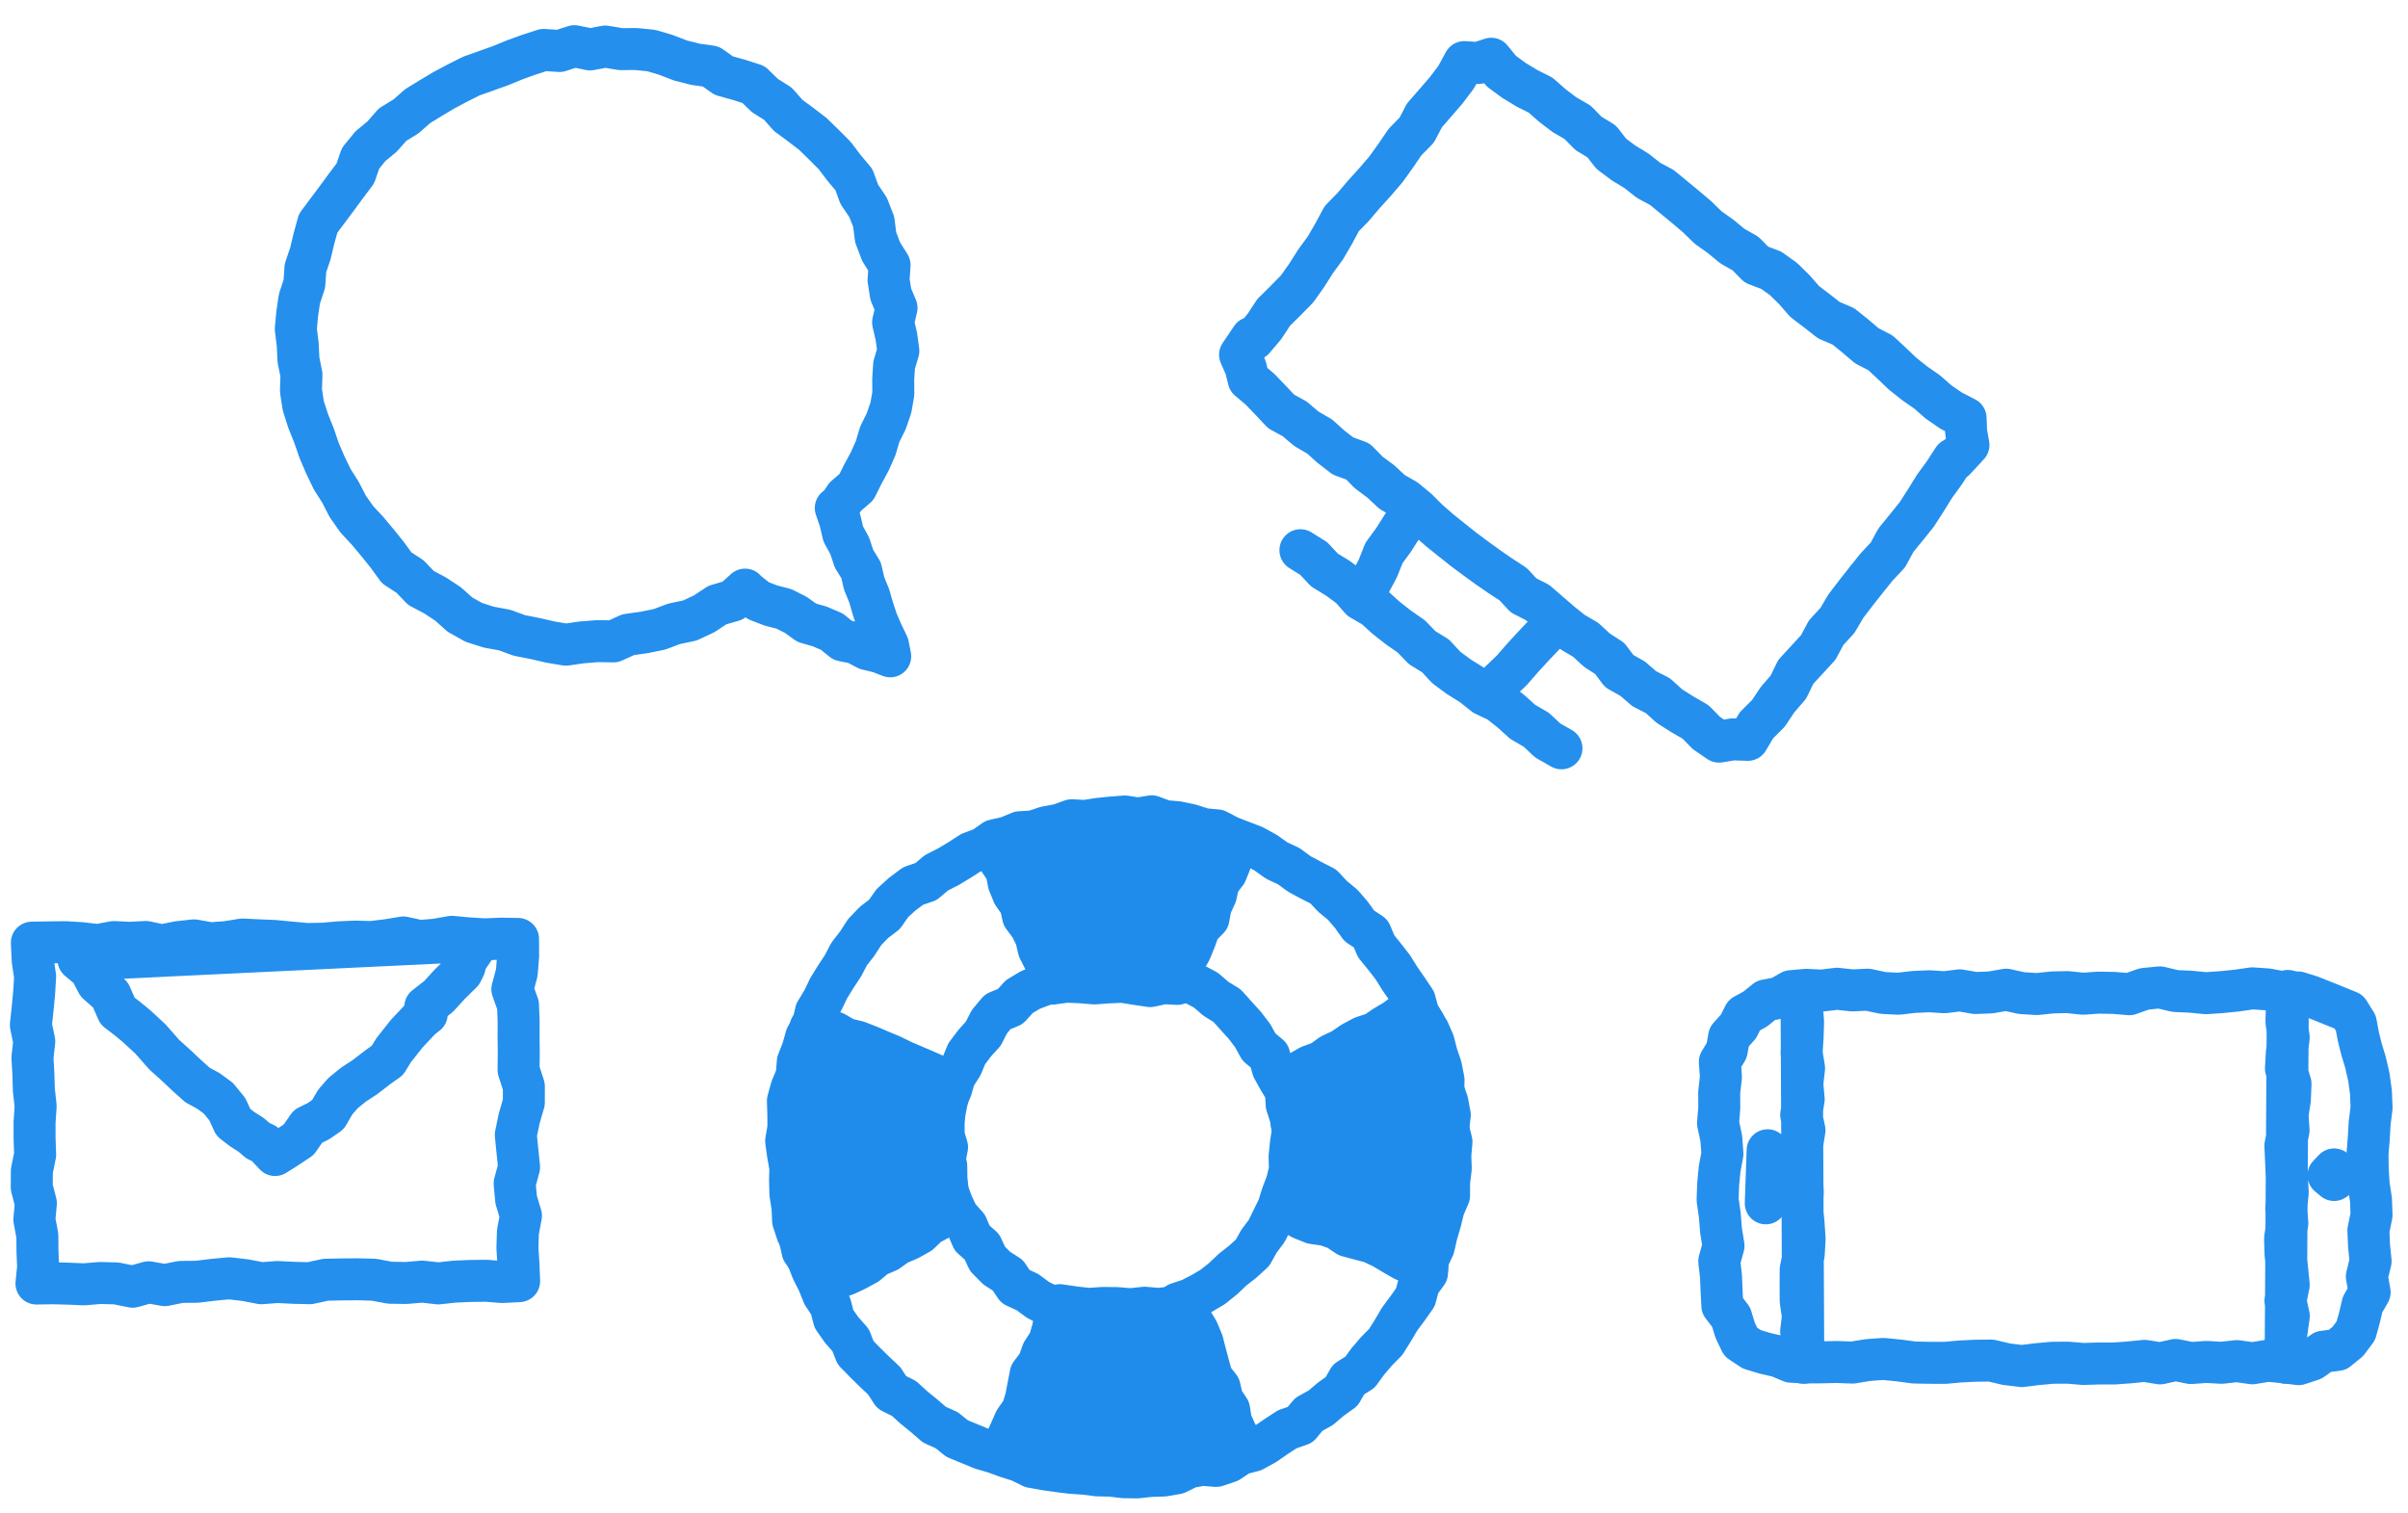 <?xml version="1.0" encoding="UTF-8"?>
<svg width="78px" height="49px" viewBox="0 0 78 49" version="1.1" xmlns="http://www.w3.org/2000/svg" xmlns:xlink="http://www.w3.org/1999/xlink">
    <!-- Generator: Sketch 42 (36781) - http://www.bohemiancoding.com/sketch -->
    <title>multi-channel-support</title>
    <desc>Created with Sketch.</desc>
    <defs></defs>
    <g id="Final" stroke="none" stroke-width="1" fill="none" fill-rule="evenodd">
        <g id="Demos-Refresh_03202017" transform="translate(-992, -685)">
            <g id="multi-channel-support" transform="translate(993, 686)">
                <polygon id="Stroke-2" stroke="#248FED" stroke-width="1.36" stroke-linecap="round" stroke-linejoin="round" points="56.615 42.944 56.175 42.843 55.744 42.712 55.386 42.475 55.206 42.098 55.075 41.669 54.79 41.298 54.767 40.842 54.747 40.358 54.691 39.858 54.828 39.361 54.748 38.865 54.708 38.368 54.637 37.873 54.654 37.375 54.701 36.879 54.793 36.383 54.757 35.884 54.651 35.389 54.691 34.889 54.688 34.392 54.745 33.895 54.709 33.4 54.932 33.031 55.011 32.588 55.314 32.251 55.497 31.885 55.855 31.69 56.201 31.409 56.641 31.324 57.014 31.11 57.507 31.066 58.005 31.091 58.505 31.032 59.001 31.085 59.501 31.062 59.996 31.168 60.493 31.193 60.993 31.135 61.491 31.113 61.987 31.144 62.485 31.083 62.986 31.17 63.483 31.15 63.983 31.062 64.48 31.172 64.977 31.204 65.475 31.151 65.974 31.14 66.47 31.193 66.969 31.158 67.468 31.166 67.971 31.209 68.459 31.037 68.962 30.987 69.459 31.105 69.958 31.127 70.458 31.176 70.959 31.141 71.457 31.091 71.955 31.018 72.454 31.053 72.951 31.147 73.441 31.151 73.854 31.28 74.265 31.443 74.675 31.609 75.078 31.772 75.31 32.141 75.391 32.575 75.497 33.001 75.622 33.41 75.732 33.891 75.8 34.386 75.82 34.886 75.758 35.382 75.729 35.88 75.689 36.377 75.695 36.874 75.725 37.371 75.801 37.867 75.819 38.365 75.717 38.861 75.738 39.36 75.789 39.858 75.667 40.354 75.757 40.865 75.529 41.258 75.428 41.685 75.312 42.109 75.054 42.455 74.715 42.732 74.258 42.789 73.885 43.052 73.456 43.193 72.956 43.129 72.459 43.083 71.958 43.165 71.46 43.094 70.964 43.149 70.465 43.121 69.967 43.157 69.472 43.057 68.972 43.168 68.47 43.086 67.972 43.136 67.475 43.172 66.979 43.171 66.481 43.187 65.982 43.145 65.486 43.148 64.987 43.193 64.487 43.255 63.989 43.194 63.496 43.077 62.995 43.082 62.497 43.106 61.998 43.151 61.499 43.149 61.002 43.14 60.504 43.073 60.005 43.024 59.506 43.06 59.007 43.142 58.508 43.123 58.01 43.134 57.509 43.138 57.017 43.114"></polygon>
                <path d="M73.109,31.102 L73.077,31.603 L73.063,32.106 L73.136,32.605 L73.076,33.109 L73.046,33.615 L73.195,34.112 L73.174,34.614 L73.098,35.114 L73.131,35.617 L73.028,36.115 L73.051,36.618 L73.073,37.121 L73.105,37.621 L73.055,38.123 L73.091,38.626 L73.018,39.126 L73.033,39.628 L73.087,40.13 L73.136,40.629 L73.03,41.14 L73.139,41.638 L73.068,42.138 L73.015,42.64 L73.036,43.148 L73.109,31.102 Z M57.355,31.103 L57.368,31.604 L57.405,32.106 L57.39,32.608 L57.356,33.109 L57.437,33.609 L57.38,34.113 L57.425,34.612 L57.344,35.115 L57.451,35.616 L57.37,36.116 L57.325,36.617 L57.371,37.121 L57.396,37.621 L57.372,38.125 L57.421,38.625 L57.455,39.13 L57.427,39.632 L57.327,40.131 L57.325,40.635 L57.327,41.14 L57.401,41.638 L57.343,42.137 L57.438,42.647 L57.412,43.149 L57.355,31.103 Z M56.257,36.264 L56.294,36.694 L56.286,37.123 L56.228,37.553 L56.197,37.983 L56.257,36.264 Z M74.606,37.227 L74.425,37.076 L74.606,36.885 L74.814,37.076 L74.606,37.227 L74.606,37.227 Z" id="Stroke-4" stroke="#248FED" stroke-width="1.36" stroke-linecap="round" stroke-linejoin="round"></path>
                <polygon id="Stroke-6" stroke="#248FED" stroke-width="1.36" stroke-linecap="round" stroke-linejoin="round" points="15.816 40.504 15.266 40.532 14.753 40.492 14.242 40.498 13.721 40.52 13.201 40.577 12.678 40.519 12.157 40.563 11.634 40.556 11.114 40.458 10.592 40.444 10.07 40.448 9.548 40.459 9.03 40.571 8.509 40.558 7.987 40.532 7.465 40.572 6.946 40.472 6.421 40.411 5.898 40.461 5.378 40.524 4.856 40.529 4.339 40.634 3.814 40.541 3.294 40.685 2.773 40.578 2.25 40.563 1.725 40.607 1.22 40.586 0.713 40.573 0.181 40.581 0.235 40.049 0.214 39.54 0.21 39.03 0.113 38.512 0.162 37.979 0.028 37.46 0.032 36.932 0.138 36.411 0.12 35.885 0.119 35.362 0.155 34.836 0.097 34.312 0.081 33.788 0.051 33.263 0.11 32.738 0 32.21 0.056 31.685 0.106 31.16 0.138 30.638 0.059 30.115 0.032 29.539 0.603 29.528 1.122 29.523 1.642 29.555 2.162 29.617 2.685 29.519 3.206 29.543 3.727 29.517 4.249 29.627 4.77 29.521 5.288 29.464 5.815 29.559 6.336 29.52 6.854 29.437 7.376 29.462 7.897 29.484 8.417 29.534 8.938 29.582 9.462 29.573 9.982 29.527 10.505 29.504 11.028 29.519 11.546 29.456 12.066 29.37 12.592 29.485 13.112 29.441 13.635 29.349 14.159 29.398 14.691 29.431 15.225 29.409 15.78 29.418 15.783 29.976 15.74 30.512 15.596 31.046 15.779 31.56 15.799 32.088 15.798 32.616 15.804 33.141 15.797 33.662 15.969 34.192 15.969 34.713 15.817 35.239 15.708 35.764 15.76 36.287 15.814 36.811 15.67 37.341 15.719 37.866 15.875 38.384 15.776 38.915 15.76 39.426 15.793 39.945"></polygon>
                <path d="M1.544,30.095 L1.923,30.41 L2.152,30.853 L2.578,31.23 L2.809,31.756 L3.124,31.996 L3.423,32.243 L3.873,32.659 L4.323,33.17 L4.682,33.492 L5.037,33.827 L5.4,34.152 L5.749,34.34 L6.072,34.578 L6.364,34.935 L6.559,35.361 L6.847,35.582 L7.136,35.766 L7.354,35.953 L7.572,36.058 L7.91,36.418 L8.24,36.212 L8.674,35.924 L8.978,35.488 L9.317,35.32 L9.622,35.109 L9.86,34.701 L10.114,34.41 L10.453,34.135 L10.818,33.897 L11.24,33.572 L11.549,33.353 L11.749,33.025 L12.178,32.483 L12.628,32.004 L12.823,31.851 L12.776,31.617 L13.204,31.284 L13.56,30.893 L13.956,30.504 L14.046,30.324 L14.11,30.092 L14.395,29.675 L14.575,29.471 L1.544,30.095 Z M62.316,13.899 L62.762,13.416 L62.687,12.995 L62.669,12.544 L62.204,12.305 L61.797,12.025 L61.425,11.699 L61.02,11.417 L60.634,11.11 L60.275,10.768 L59.913,10.431 L59.468,10.201 L59.092,9.88 L58.707,9.571 L58.242,9.374 L57.852,9.068 L57.458,8.769 L57.129,8.391 L56.774,8.042 L56.372,7.754 L55.893,7.573 L55.543,7.216 L55.113,6.971 L54.732,6.656 L54.33,6.371 L53.975,6.025 L53.598,5.705 L52.835,5.076 L52.398,4.841 L52.008,4.533 L51.585,4.276 L51.19,3.979 L50.878,3.578 L50.451,3.32 L50.104,2.964 L49.672,2.714 L49.28,2.414 L48.903,2.082 L48.457,1.858 L48.032,1.6 L47.633,1.306 L47.304,0.903 L46.88,1.042 L46.432,1.012 L46.167,1.5 L45.843,1.928 L45.494,2.332 L45.14,2.738 L44.89,3.216 L44.51,3.603 L44.209,4.046 L43.895,4.484 L43.545,4.892 L43.185,5.289 L42.837,5.699 L42.459,6.087 L42.204,6.565 L41.932,7.031 L41.614,7.467 L41.327,7.92 L41.016,8.359 L40.637,8.745 L40.255,9.123 L39.956,9.58 L39.606,9.993 L39.541,9.941 L39.168,10.492 L39.349,10.905 L39.447,11.3 L39.815,11.61 L40.159,11.968 L40.5,12.331 L40.937,12.569 L41.314,12.89 L41.743,13.139 L42.112,13.471 L42.503,13.773 L42.986,13.949 L43.335,14.305 L43.731,14.6 L44.093,14.938 L44.523,15.184 L44.905,15.498 L45.257,15.85 L45.627,16.173 L46.012,16.482 L46.4,16.791 L46.795,17.086 L47.194,17.375 L47.6,17.655 L48.013,17.925 L48.353,18.29 L48.802,18.518 L49.175,18.841 L49.55,19.165 L49.933,19.474 L50.364,19.727 L50.727,20.063 L51.145,20.333 L51.45,20.742 L51.885,20.987 L52.26,21.312 L52.705,21.539 L53.075,21.875 L53.494,22.14 L53.924,22.389 L54.274,22.746 L54.682,23.026 L55.134,22.952 L55.615,22.968 L55.897,22.494 L56.281,22.112 L56.578,21.666 L56.928,21.262 L57.168,20.768 L57.532,20.372 L57.896,19.976 L58.152,19.498 L58.518,19.1 L58.791,18.637 L59.118,18.209 L59.449,17.789 L59.783,17.373 L60.151,16.98 L60.413,16.499 L60.752,16.084 L61.089,15.664 L61.38,15.212 L61.662,14.756 L61.979,14.321 L62.273,13.869 L62.316,13.899 L62.316,13.899 Z" id="Stroke-7" stroke="#248FED" stroke-width="1.36" stroke-linecap="round" stroke-linejoin="round"></path>
                <path d="M41.123,16.825 L41.553,17.093 L41.901,17.466 L42.335,17.732 L42.742,18.032 L43.08,18.415 L43.523,18.673 L43.897,19.013 L44.295,19.326 L44.711,19.614 L45.064,19.98 L45.499,20.247 L45.848,20.624 L46.255,20.925 L46.686,21.193 L47.081,21.508 L47.548,21.73 L47.946,22.045 L48.323,22.385 L48.763,22.641 L49.135,22.989 L49.579,23.242 M47.295,21.543 L47.58,21.087 L47.969,20.717 L48.319,20.315 L48.679,19.923 L49.048,19.536 L49.311,19.059 M43.044,18.312 L43.379,17.887 L43.631,17.416 L43.829,16.917 L44.143,16.487 L44.429,16.036 L44.718,15.587" id="Stroke-8" stroke="#248FED" stroke-width="1.36" stroke-linecap="round" stroke-linejoin="round"></path>
                <path d="M40.406,38.113 L40.219,38.494 L40.033,38.875 L39.78,39.213 L39.572,39.586 L39.257,39.871 L38.924,40.133 L38.619,40.423 L38.291,40.686 L37.928,40.902 L37.549,41.096 L37.141,41.232 L36.8,41.509 L36.374,41.584 L35.957,41.672 L35.527,41.714 L35.103,41.665 L34.676,41.67 L34.265,41.536 L33.847,41.475 L33.444,41.336 L33.01,41.305 L32.626,41.114 L32.283,40.86 L31.89,40.679 L31.647,40.315 L31.286,40.083 L30.988,39.783 L30.808,39.394 L30.488,39.108 L30.322,38.718 L30.033,38.396 L29.851,38.015 L29.703,37.615 L29.656,37.194 L29.651,36.768 L29.471,36.363 L29.527,35.934 L29.56,35.509 L29.484,35.079 L29.63,34.676 L29.806,34.289 L29.926,33.877 L30.155,33.523 L30.315,33.135 L30.57,32.797 L30.851,32.486 L31.046,32.103 L31.32,31.775 L31.726,31.608 L32.016,31.287 L32.379,31.069 L32.777,30.918 L33.145,30.701 L33.528,30.52 L33.95,30.498 L34.366,30.39 L34.793,30.398 L35.211,30.417 L35.632,30.452 L36.054,30.418 L36.473,30.481 L36.868,30.648 L37.271,30.761 L37.685,30.876 L38.061,31.076 L38.385,31.356 L38.748,31.58 L39.031,31.895 L39.317,32.211 L39.573,32.544 L39.778,32.917 L40.112,33.196 L40.229,33.616 L40.435,33.988 L40.657,34.356 L40.677,34.787 L40.81,35.197 L40.881,35.621 L40.815,36.047 L40.772,36.471 L40.784,36.898 L40.683,37.31 L40.533,37.704 L40.406,38.113 L40.406,38.113 Z M45.223,40.239 L44.961,40.598 L44.849,41.025 L44.597,41.383 L44.34,41.728 L44.119,42.102 L43.889,42.47 L43.586,42.778 L43.307,43.104 L43.053,43.453 L42.68,43.69 L42.459,44.077 L42.106,44.331 L41.779,44.608 L41.398,44.819 L41.113,45.16 L40.697,45.303 L40.336,45.539 L39.98,45.785 L39.6,45.994 L39.17,46.107 L38.808,46.351 L38.395,46.49 L37.947,46.455 L37.52,46.531 L37.12,46.728 L36.697,46.801 L36.263,46.815 L35.836,46.861 L35.406,46.856 L34.976,46.805 L34.55,46.796 L34.123,46.743 L33.697,46.714 L33.273,46.661 L32.847,46.601 L32.422,46.524 L32.03,46.331 L31.62,46.201 L31.218,46.055 L30.804,45.934 L30.406,45.769 L30.004,45.605 L29.663,45.331 L29.266,45.153 L28.936,44.867 L28.602,44.596 L28.281,44.303 L27.884,44.106 L27.642,43.734 L27.326,43.437 L27.02,43.136 L26.714,42.824 L26.553,42.413 L26.263,42.084 L26.014,41.73 L25.902,41.3 L25.665,40.941 L25.505,40.544 L25.311,40.158 L25.156,39.758 L25.048,39.342 L24.827,38.96 L24.69,38.545 L24.671,38.109 L24.603,37.683 L24.591,37.251 L24.602,36.818 L24.524,36.393 L24.465,35.963 L24.538,35.534 L24.536,35.101 L24.522,34.663 L24.639,34.243 L24.808,33.84 L24.842,33.4 L24.999,32.999 L25.116,32.584 L25.331,32.204 L25.429,31.778 L25.656,31.403 L25.841,31.017 L26.064,30.654 L26.303,30.292 L26.505,29.907 L26.77,29.566 L27.005,29.2 L27.306,28.886 L27.652,28.62 L27.904,28.258 L28.227,27.965 L28.576,27.704 L28.996,27.56 L29.331,27.277 L29.715,27.081 L30.084,26.86 L30.445,26.627 L30.848,26.476 L31.207,26.223 L31.634,26.127 L32.032,25.961 L32.47,25.935 L32.879,25.798 L33.302,25.721 L33.712,25.573 L34.152,25.595 L34.576,25.528 L35.006,25.484 L35.437,25.451 L35.864,25.518 L36.304,25.445 L36.723,25.6 L37.152,25.637 L37.576,25.728 L37.989,25.861 L38.427,25.902 L38.818,26.106 L39.217,26.261 L39.619,26.416 L39.999,26.625 L40.354,26.878 L40.745,27.061 L41.097,27.318 L41.475,27.52 L41.866,27.72 L42.163,28.038 L42.497,28.314 L42.778,28.641 L43.03,28.995 L43.403,29.242 L43.576,29.655 L43.847,29.989 L44.111,30.328 L44.339,30.693 L44.585,31.049 L44.826,31.407 L44.939,31.824 L45.166,32.201 L45.309,32.61 L45.461,33.014 L45.483,33.457 L45.604,33.869 L45.734,34.282 L45.881,34.693 L45.962,35.122 L45.909,35.559 L46.016,35.989 L45.978,36.425 L45.993,36.861 L45.939,37.292 L45.938,37.734 L45.763,38.139 L45.66,38.561 L45.538,38.977 L45.442,39.397 L45.256,39.798 L45.223,40.239 L45.223,40.239 Z" id="Stroke-9" stroke="#1F8CEB" stroke-width="1.36" stroke-linecap="round" stroke-linejoin="round"></path>
                <polyline id="Fill-11" fill="#1F8CEB" points="31.229 26.507 31.376 26.879 31.598 27.212 31.675 27.609 31.824 27.971 32.056 28.298 32.14 28.69 32.379 29.011 32.555 29.363 32.647 29.752 32.826 30.106 32.988 30.471 33.08 30.867 33.54 30.803 33.995 30.821 34.451 30.859 34.903 30.826 35.356 30.806 35.807 30.879 36.254 30.946 36.706 30.85 37.131 30.875 37.317 30.553 37.366 30.152 37.563 29.804 37.714 29.436 37.848 29.057 38.144 28.755 38.219 28.355 38.386 27.993 38.47 27.598 38.721 27.268 38.87 26.895 38.955 26.511 38.561 26.332 38.138 26.2 37.698 26.133 37.29 25.96 36.842 25.982 36.415 25.928 35.984 25.842 35.547 25.851 35.111 25.884 34.678 25.973 34.239 25.877 33.806 25.958 33.383 26.052 32.947 26.098 32.527 26.214 32.081 26.249 31.651 26.351 31.229 26.507"></polyline>
                <polygon id="Stroke-12" stroke="#1F8CEB" stroke-width="1.36" stroke-linecap="round" stroke-linejoin="round" points="31.376 26.879 31.598 27.212 31.675 27.609 31.824 27.971 32.056 28.298 32.14 28.69 32.379 29.011 32.555 29.363 32.647 29.752 32.826 30.106 32.988 30.471 33.08 30.867 33.54 30.803 33.995 30.821 34.451 30.859 34.903 30.826 35.356 30.806 35.807 30.879 36.254 30.946 36.706 30.85 37.131 30.875 37.317 30.553 37.366 30.152 37.563 29.804 37.714 29.436 37.848 29.057 38.144 28.755 38.219 28.355 38.386 27.993 38.47 27.598 38.721 27.268 38.87 26.895 38.955 26.511 38.561 26.332 38.138 26.2 37.698 26.133 37.29 25.96 36.842 25.982 36.415 25.928 35.984 25.842 35.547 25.851 35.111 25.884 34.678 25.973 34.239 25.877 33.806 25.958 33.383 26.052 32.947 26.098 32.527 26.214 32.081 26.249 31.651 26.351 31.229 26.507"></polygon>
                <polyline id="Fill-13" fill="#1F8CEB" points="45.045 40.175 45.158 39.773 45.372 39.399 45.415 38.976 45.539 38.575 45.603 38.16 45.646 37.74 45.76 37.333 45.886 36.927 45.95 36.508 45.971 36.083 45.912 35.662 45.917 35.236 45.745 34.834 45.748 34.411 45.759 33.986 45.678 33.57 45.542 33.168 45.438 32.761 45.276 32.392 45.018 32.07 44.863 31.718 44.504 31.818 44.19 32.052 43.857 32.249 43.532 32.47 43.149 32.594 42.804 32.779 42.478 33.003 42.121 33.17 41.798 33.403 41.428 33.537 41.089 33.731 40.778 33.942 40.763 34.41 40.781 34.891 40.838 35.369 40.894 35.73 40.896 36.097 40.983 36.457 40.96 36.825 40.931 37.183 40.958 37.55 40.822 37.9 40.809 38.271 41.159 38.476 41.527 38.623 41.932 38.681 42.305 38.81 42.647 39.039 43.032 39.142 43.422 39.245 43.783 39.415 44.127 39.62 44.473 39.821 44.849 39.954 45.222 40.094"></polyline>
                <polyline id="Stroke-14" stroke="#1F8CEB" stroke-width="1.36" stroke-linecap="round" stroke-linejoin="round" points="45.045 40.175 45.158 39.773 45.372 39.399 45.415 38.976 45.539 38.575 45.603 38.16 45.646 37.74 45.76 37.333 45.886 36.927 45.95 36.508 45.971 36.083 45.912 35.662 45.917 35.236 45.745 34.834 45.748 34.411 45.759 33.986 45.678 33.57 45.542 33.168 45.438 32.761 45.276 32.392 45.018 32.07 44.863 31.718 44.504 31.818 44.19 32.052 43.857 32.249 43.532 32.47 43.149 32.594 42.804 32.779 42.478 33.003 42.121 33.17 41.798 33.403 41.428 33.537 41.089 33.731 40.778 33.942 40.763 34.41 40.781 34.891 40.838 35.369 40.894 35.73 40.896 36.097 40.983 36.457 40.96 36.825 40.931 37.183 40.958 37.55 40.822 37.9 40.809 38.271 41.159 38.476 41.527 38.623 41.932 38.681 42.305 38.81 42.647 39.039 43.032 39.142 43.422 39.245 43.783 39.415 44.127 39.62 44.473 39.821 44.849 39.954 45.222 40.094"></polyline>
                <polyline id="Fill-15" fill="#1F8CEB" points="39.22 45.756 39.035 45.403 38.875 45.053 38.813 44.665 38.594 44.334 38.505 43.943 38.254 43.623 38.152 43.24 38.049 42.859 37.951 42.475 37.799 42.11 37.593 41.771 37.419 41.432 36.981 41.354 36.526 41.404 36.073 41.365 35.621 41.414 35.169 41.376 34.716 41.373 34.26 41.403 33.805 41.352 33.329 41.282 33.182 41.683 33.099 42.078 32.988 42.466 32.769 42.801 32.633 43.179 32.387 43.507 32.309 43.905 32.234 44.3 32.116 44.685 31.88 45.021 31.715 45.393 31.558 45.738 31.952 45.903 32.392 45.998 32.832 46.091 33.262 46.139 33.687 46.228 34.104 46.372 34.538 46.435 34.977 46.421 35.415 46.478 35.838 46.328 36.285 46.355 36.702 46.196 37.13 46.127 37.569 46.122 37.99 46.014 38.406 45.974 38.809 45.878 39.22 45.756"></polyline>
                <polygon id="Stroke-16" stroke="#1F8CEB" stroke-width="1.36" stroke-linecap="round" stroke-linejoin="round" points="39.035 45.403 38.875 45.053 38.813 44.665 38.594 44.334 38.505 43.943 38.254 43.623 38.152 43.24 38.049 42.859 37.951 42.475 37.799 42.11 37.593 41.771 37.419 41.432 36.981 41.354 36.526 41.404 36.073 41.365 35.621 41.414 35.169 41.376 34.716 41.373 34.26 41.403 33.805 41.352 33.329 41.282 33.182 41.683 33.099 42.078 32.988 42.466 32.769 42.801 32.633 43.179 32.387 43.507 32.309 43.905 32.234 44.3 32.116 44.685 31.88 45.021 31.715 45.393 31.558 45.738 31.952 45.903 32.392 45.998 32.832 46.091 33.262 46.139 33.687 46.228 34.104 46.372 34.538 46.435 34.977 46.421 35.415 46.478 35.838 46.328 36.285 46.355 36.702 46.196 37.13 46.127 37.569 46.122 37.99 46.014 38.406 45.974 38.809 45.878 39.22 45.756"></polygon>
                <polyline id="Fill-18" fill="#1F8CEB" points="25.401 32.059 25.274 32.459 25.105 32.846 25.052 33.271 24.96 33.68 24.792 34.074 24.748 34.494 24.753 34.913 24.7 35.334 24.636 35.754 24.638 36.175 24.589 36.596 24.62 37.018 24.688 37.431 24.785 37.842 24.749 38.275 24.947 38.668 24.902 39.108 24.997 39.529 25.246 39.892 25.479 40.257 25.65 40.694 25.995 40.427 26.378 40.302 26.737 40.135 27.081 39.948 27.39 39.688 27.752 39.535 28.073 39.306 28.44 39.149 28.783 38.957 29.078 38.675 29.427 38.49 29.789 38.343 29.694 37.995 29.7 37.624 29.64 37.26 29.557 36.897 29.606 36.529 29.677 36.164 29.57 35.797 29.56 35.429 29.593 35.063 29.663 34.701 29.75 34.339 29.71 33.977 29.34 33.85 28.974 33.69 28.608 33.533 28.243 33.377 27.885 33.201 27.518 33.048 27.154 32.893 26.783 32.748 26.391 32.655 26.042 32.451 25.631 32.42 25.258 32.279"></polyline>
                <polyline id="Stroke-19" stroke="#1F8CEB" stroke-width="1.36" stroke-linecap="round" stroke-linejoin="round" points="25.401 32.059 25.274 32.459 25.105 32.846 25.052 33.271 24.96 33.68 24.792 34.074 24.748 34.494 24.753 34.913 24.7 35.334 24.636 35.754 24.638 36.175 24.589 36.596 24.62 37.018 24.688 37.431 24.785 37.842 24.749 38.275 24.947 38.668 24.902 39.108 24.997 39.529 25.246 39.892 25.479 40.257 25.65 40.694 25.995 40.427 26.378 40.302 26.737 40.135 27.081 39.948 27.39 39.688 27.752 39.535 28.073 39.306 28.44 39.149 28.783 38.957 29.078 38.675 29.427 38.49 29.789 38.343 29.694 37.995 29.7 37.624 29.64 37.26 29.557 36.897 29.606 36.529 29.677 36.164 29.57 35.797 29.56 35.429 29.593 35.063 29.663 34.701 29.75 34.339 29.71 33.977 29.34 33.85 28.974 33.69 28.608 33.533 28.243 33.377 27.885 33.201 27.518 33.048 27.154 32.893 26.783 32.748 26.391 32.655 26.042 32.451 25.631 32.42 25.258 32.279"></polyline>
                <path d="M23.22,18.187 L23.566,18.46 L23.968,18.616 L24.393,18.725 L24.777,18.919 L25.132,19.174 L25.551,19.294 L25.948,19.464 L26.295,19.746 L26.71,19.831 L27.079,20.026 L27.488,20.126 L27.836,20.262 L27.761,19.89 L27.577,19.509 L27.41,19.122 L27.277,18.725 L27.157,18.306 L26.992,17.904 L26.892,17.473 L26.661,17.096 L26.525,16.683 L26.313,16.297 L26.213,15.869 L26.073,15.456 M26.118,15.481 L26.379,15.092 L26.742,14.778 L26.953,14.354 L27.174,13.946 L27.364,13.518 L27.497,13.068 L27.705,12.651 L27.857,12.211 L27.937,11.753 L27.933,11.293 L27.962,10.83 L28.099,10.368 L28.036,9.905 L27.929,9.445 L28.04,8.974 L27.854,8.531 L27.782,8.072 L27.815,7.589 L27.541,7.152 L27.364,6.687 L27.301,6.182 L27.117,5.715 L26.832,5.293 L26.661,4.82 L26.34,4.438 L26.037,4.038 L25.682,3.682 L25.327,3.336 L24.931,3.033 L24.531,2.738 L24.197,2.36 L23.774,2.093 L23.41,1.738 L22.928,1.584 L22.443,1.449 L22.025,1.153 L21.525,1.082 L21.041,0.96 L20.578,0.781 L20.1,0.638 L19.603,0.588 L19.104,0.592 L18.61,0.508 L18.112,0.601 L17.608,0.496 L17.12,0.652 L16.612,0.617 L16.131,0.773 L15.668,0.94 L15.204,1.131 L14.263,1.466 L13.818,1.69 L13.378,1.924 L12.951,2.179 L12.526,2.44 L12.15,2.772 L11.717,3.036 L11.383,3.418 L10.997,3.738 L10.679,4.128 L10.511,4.618 L10.209,5.019 L9.913,5.422 L9.612,5.825 L9.306,6.233 L9.171,6.723 L9.054,7.212 L8.893,7.689 L8.859,8.195 L8.7,8.674 L8.627,9.166 L8.582,9.661 L8.644,10.163 L8.668,10.659 L8.765,11.142 L8.748,11.654 L8.825,12.151 L8.982,12.639 L9.173,13.114 L9.338,13.596 L9.538,14.062 L9.76,14.522 L10.032,14.953 L10.266,15.407 L10.558,15.823 L10.907,16.198 L11.231,16.586 L11.549,16.981 L11.851,17.397 L12.282,17.677 L12.635,18.047 L13.091,18.288 L13.516,18.568 L13.901,18.913 L14.349,19.163 L14.835,19.318 L15.343,19.41 L15.823,19.586 L16.322,19.683 L16.822,19.799 L17.332,19.885 L17.845,19.811 L18.355,19.77 L18.872,19.778 L19.349,19.561 L19.857,19.49 L20.359,19.389 L20.837,19.209 L21.343,19.103 L21.81,18.885 L22.239,18.601 L22.743,18.455 L23.135,18.101" id="Stroke-20" stroke="#248FED" stroke-width="1.36" stroke-linecap="round" stroke-linejoin="round"></path>
            </g>
        </g>
    </g>
</svg>